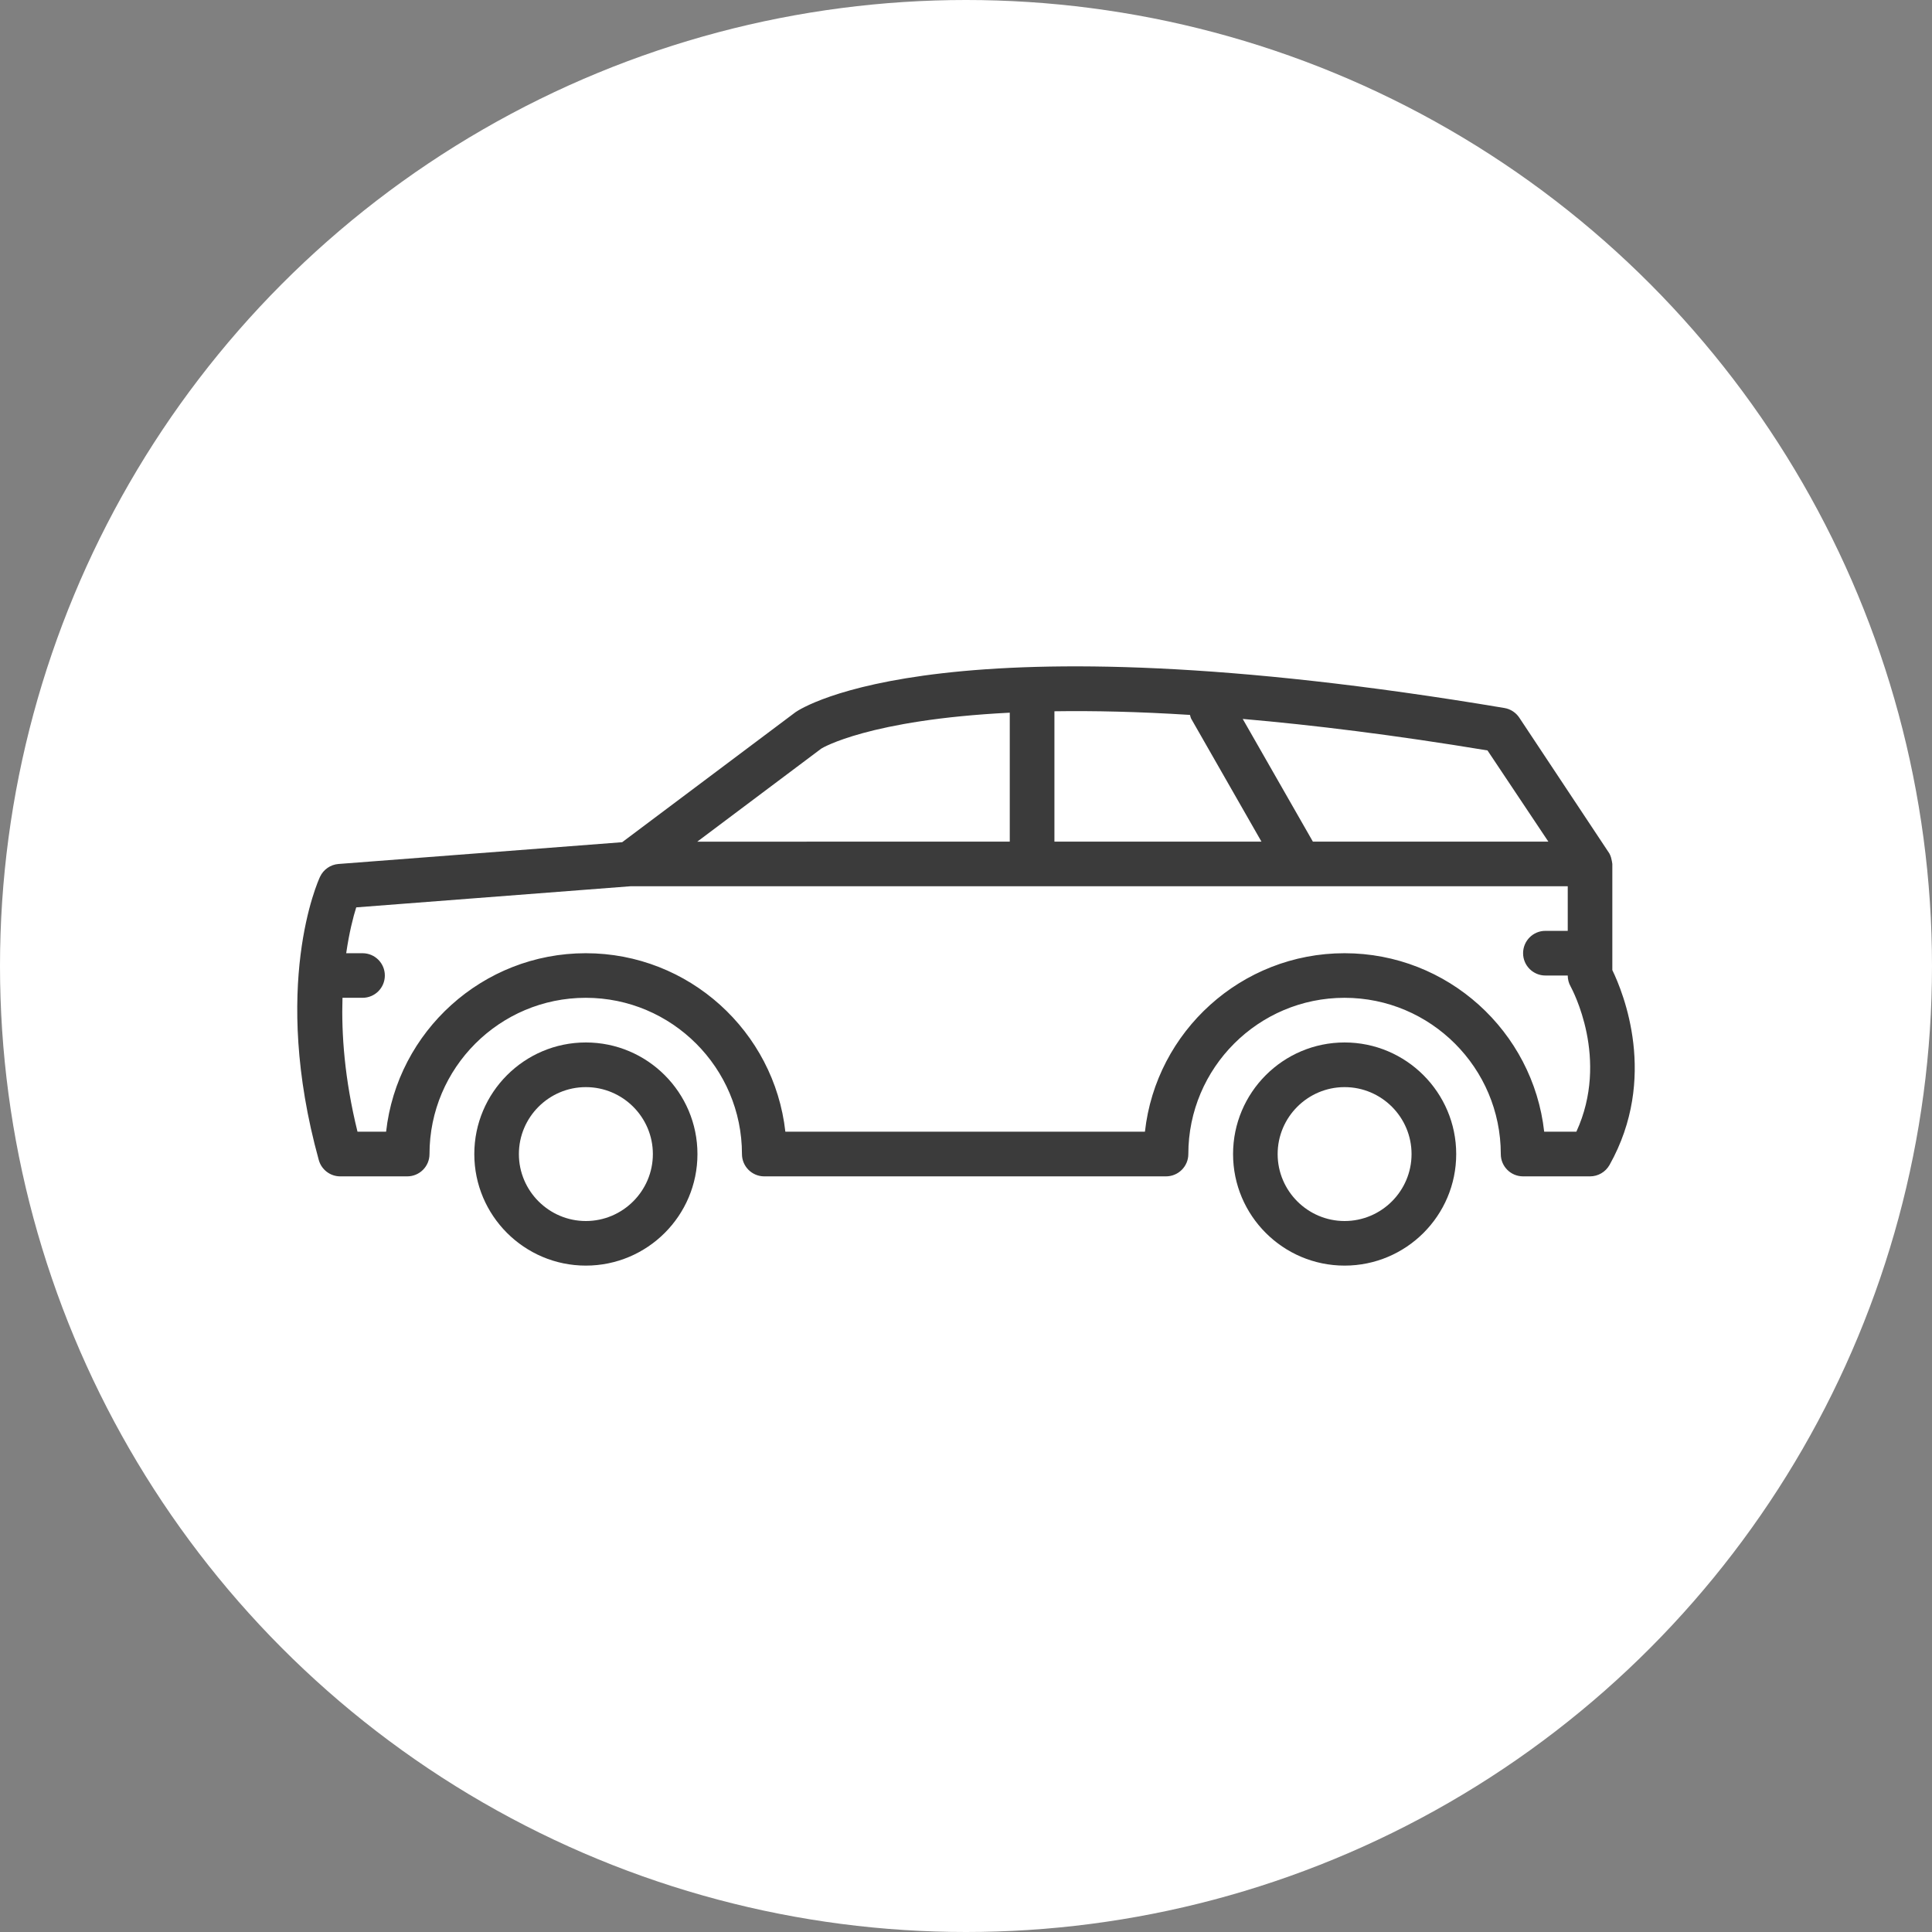 <?xml version="1.0" encoding="UTF-8"?> <svg xmlns="http://www.w3.org/2000/svg" width="26" height="26" viewBox="0 0 26 26" fill="none"><rect x="0" y="0" width="26" height="26" fill="#808080" stroke="none"/><circle cx="13" cy="13" r="13" fill="white"></circle><path d="M18.095 14.029C17.267 14.029 16.594 14.703 16.594 15.531C16.594 16.359 17.267 17.032 18.095 17.032C18.924 17.032 19.597 16.359 19.597 15.531C19.597 14.703 18.923 14.029 18.095 14.029ZM18.095 16.432C17.599 16.432 17.194 16.027 17.194 15.531C17.194 15.034 17.599 14.63 18.095 14.63C18.592 14.63 18.996 15.034 18.996 15.531C18.996 16.027 18.592 16.432 18.095 16.432Z" fill="#3B3B3B"></path><path d="M7.884 14.029C7.056 14.029 6.383 14.703 6.383 15.531C6.383 16.359 7.056 17.032 7.884 17.032C8.713 17.032 9.386 16.359 9.386 15.531C9.386 14.703 8.713 14.029 7.884 14.029ZM7.884 16.432C7.388 16.432 6.983 16.027 6.983 15.531C6.983 15.034 7.388 14.63 7.884 14.63C8.381 14.63 8.786 15.034 8.786 15.531C8.786 16.027 8.381 16.432 7.884 16.432Z" fill="#3B3B3B"></path><path d="M21.698 13.055V11.626C21.698 11.617 21.687 11.56 21.681 11.541C21.675 11.521 21.668 11.503 21.658 11.485C21.653 11.477 20.446 9.658 20.446 9.658C20.4 9.589 20.328 9.542 20.246 9.528C12.722 8.265 10.794 9.523 10.706 9.584L8.373 11.334L4.556 11.627C4.448 11.635 4.353 11.701 4.307 11.799C4.279 11.858 3.642 13.266 4.29 15.611C4.326 15.741 4.444 15.831 4.579 15.831H5.48C5.646 15.831 5.78 15.697 5.78 15.531C5.78 14.371 6.723 13.428 7.883 13.428C9.042 13.428 9.985 14.371 9.985 15.531C9.985 15.697 10.12 15.831 10.285 15.831H15.691C15.857 15.831 15.992 15.697 15.992 15.531C15.992 14.371 16.935 13.428 18.094 13.428C19.253 13.428 20.197 14.371 20.197 15.531C20.197 15.697 20.331 15.831 20.497 15.831H21.398C21.506 15.831 21.606 15.773 21.66 15.678C22.317 14.508 21.845 13.358 21.698 13.055ZM20.018 10.099L20.837 11.326H17.668L16.724 9.675C17.671 9.757 18.761 9.891 20.018 10.099ZM14.19 9.572C14.715 9.564 15.32 9.577 16.014 9.621C16.02 9.638 16.022 9.656 16.031 9.673L16.976 11.326L14.19 11.326V9.572ZM11.053 10.074C11.063 10.067 11.693 9.686 13.589 9.591V11.326L9.383 11.327L11.053 10.074ZM21.214 15.23H20.781C20.631 13.881 19.483 12.828 18.094 12.828C16.705 12.828 15.557 13.881 15.408 15.23H10.569C10.419 13.881 9.272 12.828 7.883 12.828C6.494 12.828 5.346 13.881 5.196 15.23H4.811C4.636 14.519 4.594 13.917 4.609 13.428H4.879C5.045 13.428 5.179 13.294 5.179 13.128C5.179 12.962 5.045 12.828 4.879 12.828H4.659C4.699 12.552 4.753 12.34 4.794 12.211L8.483 11.927H21.098V12.527H20.797C20.631 12.527 20.497 12.662 20.497 12.828C20.497 12.993 20.631 13.128 20.797 13.128H21.098C21.098 13.179 21.111 13.23 21.136 13.274C21.158 13.316 21.664 14.25 21.214 15.23Z" fill="#3B3B3B"></path></svg> 